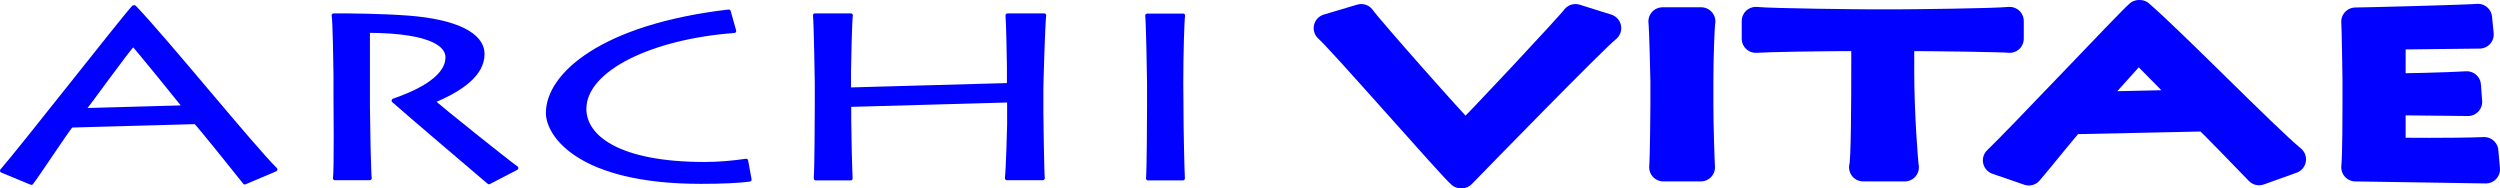 <?xml version="1.0" encoding="utf-8"?>
<!-- Generator: Adobe Illustrator 23.0.1, SVG Export Plug-In . SVG Version: 6.00 Build 0)  -->
<svg version="1.1" xmlns="http://www.w3.org/2000/svg" xmlns:xlink="http://www.w3.org/1999/xlink" x="0px" y="0px"
	 viewBox="0 0 1234.7 93" style="enable-background:new 0 0 1234.7 93;" xml:space="preserve">
<style type="text/css">
	.st0{fill:#0101FF;stroke:#0101FF;stroke-width:2;stroke-linejoin:round;stroke-miterlimit:10;}
	.st1{fill:#0101FF;stroke:#0101FF;stroke-width:14;stroke-linejoin:round;stroke-miterlimit:10;}
</style>
<g id="Calque_1_xA0_Image_1_">
</g>
<g id="LITHOS_PRO_copie_1_">
	<g id="ARCHI">
		<g>
			<path class="st0" d="M1,84.3C10.7,73.2,61.7,8,66,3.6h0.4c15.6,16.3,57.6,68.1,69.6,80.1l-15.1,6.4c-3.5-4.4-22.3-27.9-24.3-29.8
				L35.2,62c-2.1,2.2-16.6,24.4-19.7,28.3L1,84.3z M91.3,53c-1.9-2.5-23.7-29.3-25.5-31.1c-2.7,2.5-23,30.7-24.6,32.5L91.3,53z"/>
			<path class="st0" d="M181.7,52.9c0,4.4,0.5,33.4,0.9,35.1h-17.2c0.7-2.8,0.3-39.2,0.3-41.6l0-9.4c0-3.4-0.4-27.2-0.9-29.4
				c8.3,0,23.2,0.1,36.8,1.1c23.4,1.8,36.7,8.3,36.7,18c0,9.8-10.1,17.3-24.6,23.3c4.4,3.9,36.3,29.5,41.3,33l-13.5,7
				c-1.9-1.6-41.8-35.5-47.1-40.3c8.9-3.1,26.6-10.1,26.6-21.4c0-5.2-5.8-12.9-39.3-13.1L181.7,52.9z"/>
			<path class="st0" d="M370.2,88.7c-5.3,0.7-13.5,1.1-24.1,1.1c-60.4,0-75.5-23.4-75.5-34c0-18.8,26.7-42.8,89.3-50.1l2.7,9.6
				c-40.6,3-74,18.7-74,38.5c0,14,17,27.2,59.4,27.2c7.1,0,14.5-0.7,20.5-1.6L370.2,88.7z"/>
			<path class="st0" d="M402.9,88c0.4-5.1,0.5-31.9,0.5-34.9l0-12.4c0-2-0.5-30.3-0.9-33.1h17.7c-0.4,2.1-0.9,25.5-0.9,27.6l0,9
				l79-2.2l0-9.2c0-2-0.4-22.6-0.7-25.2h18.1c-0.5,2.8-1.4,33.8-1.4,36.5l0,11.5c0,1.5,0.4,30.2,0.7,32.4h-17.7
				c0.5-3.9,1.1-24.4,1.1-26.5l0-11.9l-79,2.2l0,7.4c0,5.2,0.5,26.3,0.7,28.9H402.9z"/>
			<path class="st0" d="M583.5,53.4c0,11.5,0.5,32,0.7,34.7H567c0.4-5.1,0.5-31.9,0.5-34.9l0-12.4c0-2-0.5-30.3-0.9-33.1h17.7
				c-0.4,2.1-0.9,19.5-0.9,33.3L583.5,53.4z"/>
		</g>
	</g>
	<g id="VITAE">
		<g>
			<path class="st1" d="M793.7,13.9c-6.7,5.3-64.9,65-71.8,72.1h-0.4c-4-3.2-60-67.4-65.7-72.1L672.3,9c3.1,4.6,47.6,54.9,51.4,58.1
				c3.2-2.5,52.1-54.8,54.4-58.1L793.7,13.9z"/>
			<path class="st1" d="M839.2,51.5c0,10.3,0.6,28.7,0.8,31.1h-18.5c0.4-4.5,0.6-28.6,0.6-31.3V40.2c0-1.7-0.6-27.2-1-29.6h19.1
				c-0.4,1.9-1,17.5-1,29.8V51.5z"/>
			<path class="st1" d="M920.2,82.6c1-2.7,1.1-32.7,1.1-49.1V18.2c-22,0-49.1,0.5-54.1,0.9v-8.7c7.6,0.8,52.9,1.2,55,1.2h16.6
				c3.6,0,45.3-0.4,53.7-1.2v8.7c-2.7-0.4-38-0.9-54.1-0.9v17c0,20.9,1.9,45.4,2.3,47.4H920.2z"/>
			<path class="st1" d="M986.3,79.2c10.5-9.9,65.5-68.3,70.1-72.2h0.4c16.8,14.6,62.1,61,75.1,71.7l-16.2,5.8
				c-3.8-3.9-24.1-25-26.2-26.6l-66.3,1.4c-2.3,2-18,21.8-21.2,25.3L986.3,79.2z M1083.7,51.2c-2.1-2.3-25.6-26.2-27.5-27.9
				c-2.9,2.3-24.8,27.5-26.5,29.1L1083.7,51.2z"/>
			<path class="st1" d="M1227.7,83.6c-3.1,0-60.5-1-64.4-1c0.6-5.5,0.6-27.5,0.6-29.8V39c0-1.6-0.4-26.3-0.6-28.3
				c4.6,0,54.4-1.3,60.5-1.8l0.8,8.1c-6.1,0-40.5,0.5-43.5,0.5v25.8c3.4,0,27.9-0.5,37.2-1.1l0.6,8.1c-4.2,0-34-0.4-37.8-0.4v25.1
				c4.6,0,30.2,0.3,45.8-0.3L1227.7,83.6z"/>
		</g>
	</g>
</g>
</svg>

